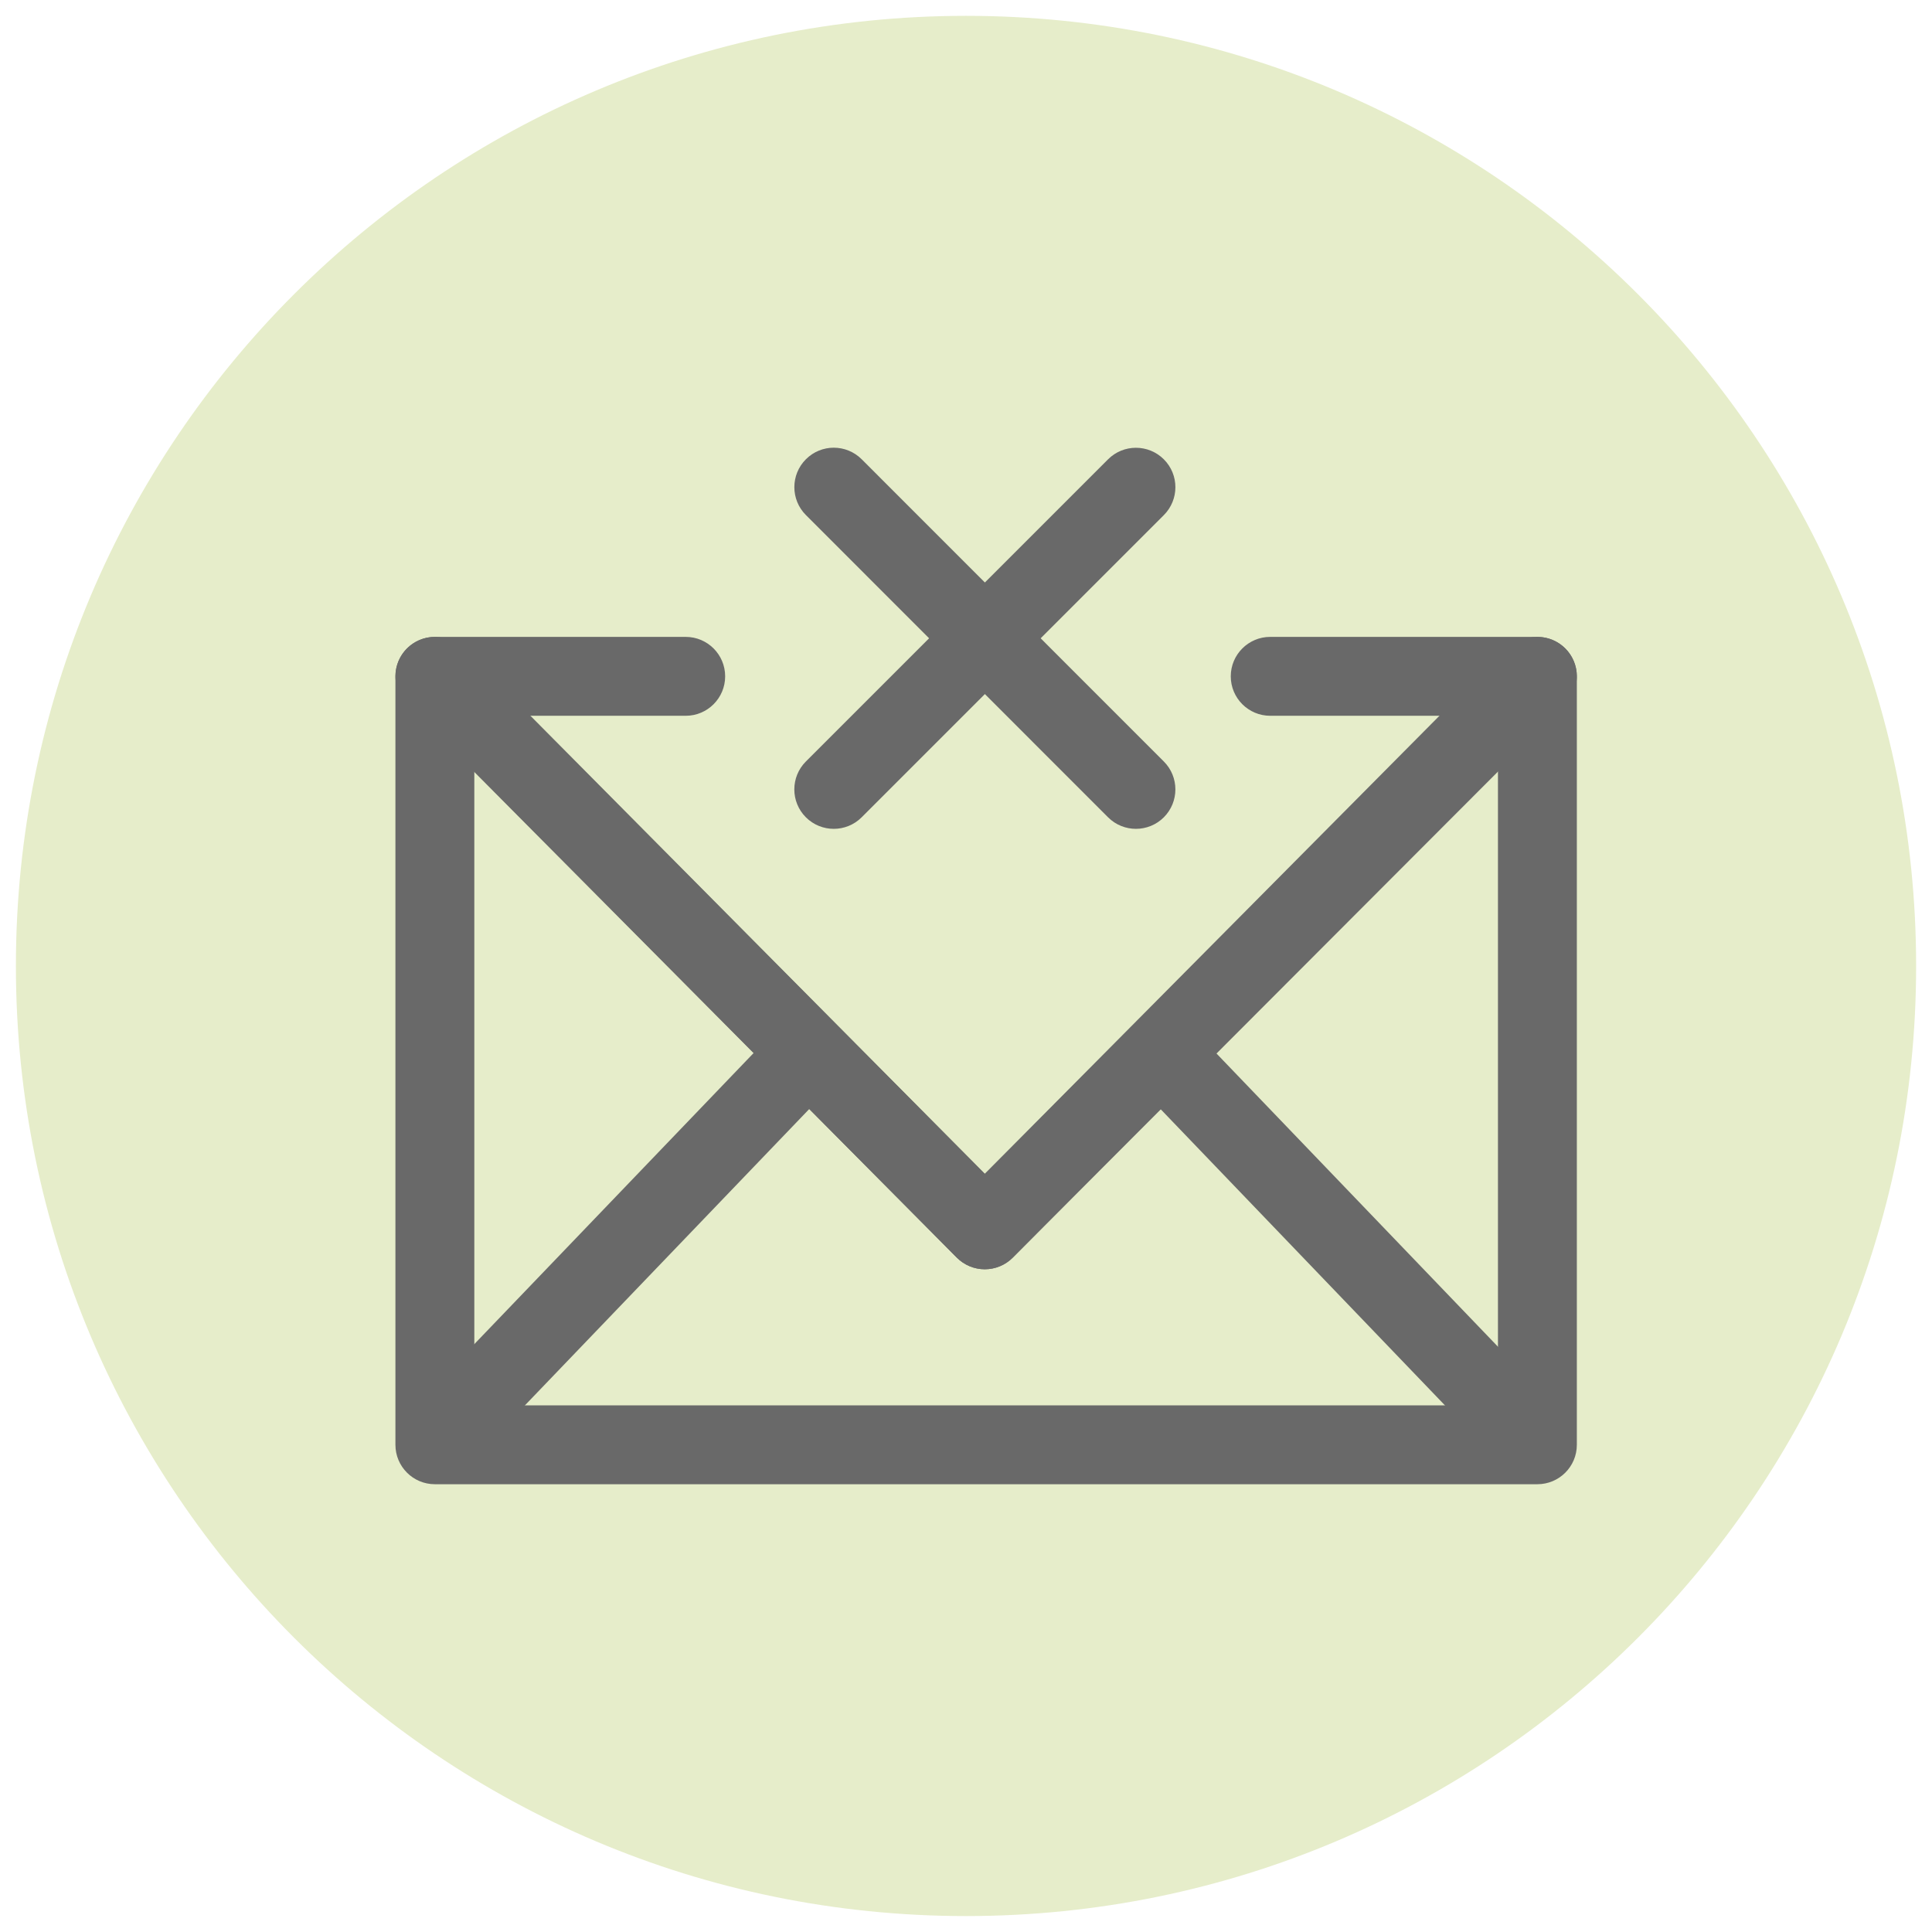 <?xml version="1.0" encoding="utf-8"?>
<!-- Generator: Adobe Illustrator 15.1.0, SVG Export Plug-In . SVG Version: 6.00 Build 0)  -->
<!DOCTYPE svg PUBLIC "-//W3C//DTD SVG 1.1//EN" "http://www.w3.org/Graphics/SVG/1.1/DTD/svg11.dtd">
<svg version="1.1" id="Layer_1" xmlns="http://www.w3.org/2000/svg" xmlns:xlink="http://www.w3.org/1999/xlink" x="0px" y="0px"
	 width="61.225px" height="61.224px" viewBox="0 0 61.225 61.224" enable-background="new 0 0 61.225 61.224" xml:space="preserve">
<g>
	<g>
		<path fill="#E6EDCA" d="M60.722,30.613c0,16.629-13.48,30.107-30.109,30.107c-16.631,0-30.109-13.479-30.109-30.107
			c0-16.631,13.479-30.111,30.109-30.111C47.241,0.502,60.722,13.982,60.722,30.613z"/>
	</g>
	<g>
		<g>
			<path fill="#696969" d="M31.208,40.223c-0.001,0-0.001,0-0.002,0c-0.332,0-0.65-0.133-0.885-0.369L12.895,22.314
				c-0.355-0.358-0.461-0.895-0.268-1.361c0.194-0.466,0.649-0.77,1.154-0.77h7.949c0.69,0,1.25,0.56,1.25,1.25
				s-0.56,1.25-1.25,1.25h-4.945L31.21,37.201l14.495-14.518h-5.452c-0.69,0-1.25-0.56-1.25-1.25s0.56-1.25,1.25-1.25h8.467
				c0.506,0,0.961,0.305,1.154,0.771c0.194,0.467,0.087,1.004-0.27,1.361L32.093,39.855C31.858,40.091,31.54,40.223,31.208,40.223z"
				/>
			<g>
				<path fill="#696969" d="M48.72,47.035H13.781c-0.69,0-1.25-0.56-1.25-1.25V21.434c0-0.69,0.56-1.25,1.25-1.25
					s1.25,0.56,1.25,1.25v23.102H47.47V21.434c0-0.69,0.56-1.25,1.25-1.25s1.25,0.56,1.25,1.25v24.352
					C49.97,46.476,49.41,47.035,48.72,47.035z"/>
				<path fill="#696969" d="M31.208,40.223L31.208,40.223c-0.333,0-0.652-0.133-0.888-0.37L13.215,22.61
					c-0.486-0.489-0.482-1.281,0.008-1.768c0.489-0.484,1.28-0.484,1.768,0.008l16.218,16.348L47.435,20.85
					c0.486-0.49,1.277-0.492,1.768-0.006c0.489,0.486,0.492,1.277,0.006,1.768L32.095,39.854
					C31.86,40.09,31.541,40.223,31.208,40.223z"/>
				<path fill="#696969" d="M14.103,46.619c-0.312,0-0.623-0.115-0.865-0.348c-0.498-0.479-0.515-1.27-0.037-1.768L24.458,32.77
					c0.479-0.499,1.271-0.515,1.768-0.037c0.498,0.479,0.515,1.27,0.037,1.768L15.005,46.234
					C14.759,46.49,14.431,46.619,14.103,46.619z"/>
				<path fill="#696969" d="M48.321,46.619c-0.328,0-0.656-0.129-0.901-0.385l-11.26-11.73c-0.479-0.498-0.462-1.289,0.036-1.767
					c0.497-0.48,1.288-0.463,1.767,0.036l11.26,11.73c0.479,0.498,0.462,1.289-0.036,1.767
					C48.944,46.504,48.633,46.619,48.321,46.619z"/>
			</g>
			<path fill="#696969" d="M26.422,26.266c-0.32,0-0.64-0.122-0.884-0.366c-0.488-0.488-0.488-1.279,0-1.768l9.576-9.576
				c0.488-0.488,1.279-0.488,1.768,0s0.488,1.279,0,1.768l-9.576,9.576C27.062,26.144,26.742,26.266,26.422,26.266z"/>
			<path fill="#696969" d="M35.998,26.266c-0.32,0-0.64-0.122-0.884-0.366l-9.575-9.578c-0.488-0.488-0.488-1.279,0-1.768
				s1.279-0.488,1.768,0l9.575,9.578c0.488,0.488,0.488,1.279,0,1.768C36.638,26.144,36.317,26.266,35.998,26.266z"/>
		</g>
	</g>
</g>
</svg>
